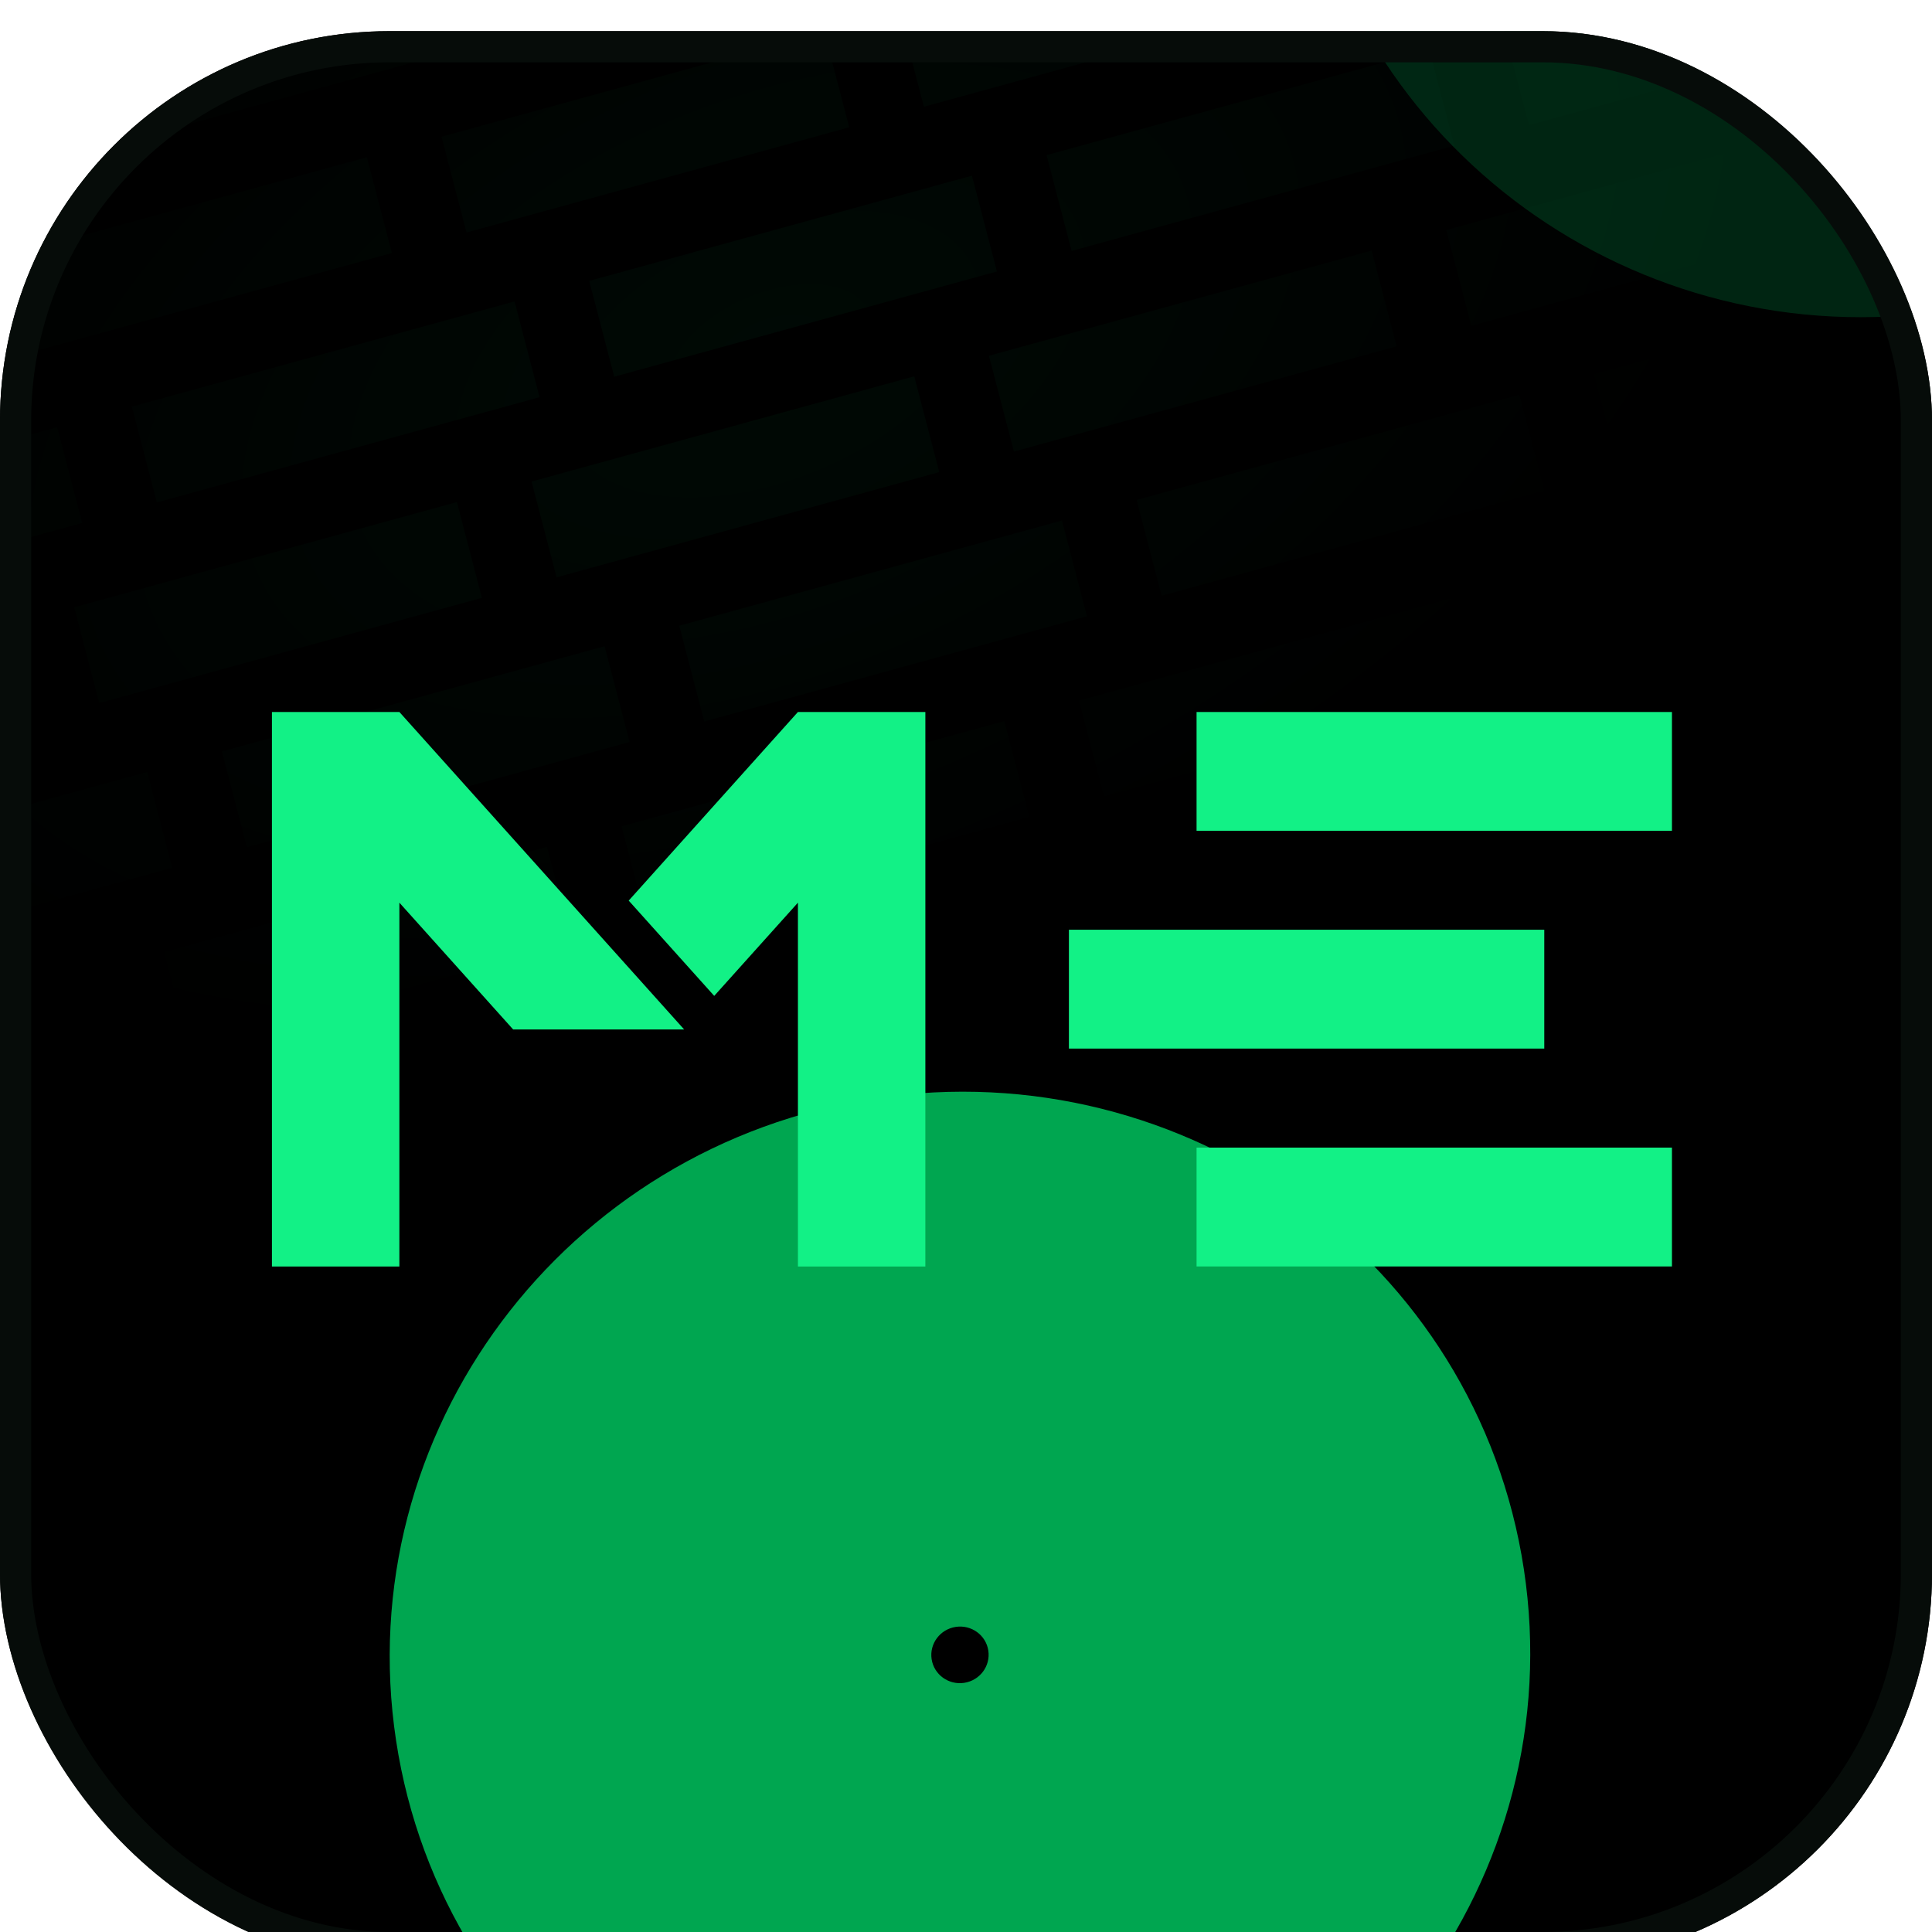 <svg width="124" height="124" viewBox="0 0 124 124" fill="none" xmlns="http://www.w3.org/2000/svg">
<g filter="url(#filter0_i_323_4050)">
<g clip-path="url(#clip0_323_4050)">
<rect width="124" height="124" rx="25" fill="black"/>
<path opacity="0.09" d="M13.134 88.702L-11.429 95.455L-13.034 89.309L11.528 82.555L13.134 88.702ZM42.488 80.631L17.925 87.385L16.32 81.238L40.883 74.484L42.488 80.631ZM71.843 72.56L47.281 79.313L45.675 73.166L70.238 66.413L71.843 72.56ZM101.199 64.489L76.636 71.242L75.031 65.095L99.593 58.342L101.199 64.489ZM130.553 56.418L105.99 63.171L104.384 57.024L128.947 50.271L130.553 56.418ZM16.833 75.825L-7.73 82.579L-9.336 76.431L15.227 69.678L16.833 75.825ZM46.188 67.754L21.625 74.507L20.021 68.36L44.583 61.606L46.188 67.754ZM75.542 59.684L50.979 66.437L49.374 60.289L73.937 53.536L75.542 59.684ZM104.898 51.612L80.335 58.366L78.729 52.218L103.292 45.465L104.898 51.612ZM134.252 43.542L109.69 50.295L108.085 44.147L132.648 37.394L134.252 43.542ZM7.355 66.571L-17.208 73.325L-18.813 67.178L5.749 60.425L7.355 66.571ZM36.709 58.5L12.147 65.254L10.541 59.107L35.104 52.354L36.709 58.5ZM66.063 50.43L41.501 57.183L39.895 51.036L64.457 44.282L66.063 50.43ZM95.42 42.358L70.857 49.112L69.252 42.965L93.814 36.212L95.42 42.358ZM124.774 34.288L100.211 41.04L98.605 34.894L123.168 28.141L124.774 34.288ZM11.053 53.695L-13.509 60.448L-15.114 54.3L9.449 47.547L11.053 53.695ZM40.41 45.623L15.847 52.377L14.242 46.229L38.804 39.476L40.41 45.623ZM69.764 37.553L45.201 44.306L43.597 38.16L68.159 31.406L69.764 37.553ZM99.118 29.482L74.556 36.236L72.951 30.088L97.514 23.334L99.118 29.482ZM128.472 21.412L103.91 28.165L102.305 22.017L126.867 15.264L128.472 21.412ZM1.576 44.441L-22.987 51.194L-24.592 45.047L-0.029 38.294L1.576 44.441ZM30.93 36.37L6.368 43.123L4.763 36.976L29.326 30.223L30.93 36.37ZM60.285 28.3L35.723 35.054L34.117 28.906L58.679 22.153L60.285 28.3ZM89.64 20.228L65.077 26.982L63.471 20.834L88.034 14.081L89.64 20.228ZM118.994 12.158L94.432 18.911L92.827 12.764L117.39 6.011L118.994 12.158ZM5.274 31.564L-19.288 38.318L-20.893 32.17L3.669 25.417L5.274 31.564ZM34.631 23.493L10.068 30.246L8.462 24.099L33.025 17.347L34.631 23.493ZM63.986 15.423L39.423 22.177L37.817 16.029L62.38 9.276L63.986 15.423ZM93.34 7.351L68.778 14.105L67.172 7.957L91.734 1.204L93.34 7.351ZM122.695 -0.719L98.132 6.034L96.527 -0.112L121.089 -6.866L122.695 -0.719ZM-4.204 22.31L-28.766 29.064L-30.372 22.916L-5.809 16.163L-4.204 22.31ZM25.152 14.239L0.589 20.993L-1.016 14.845L23.547 8.093L25.152 14.239ZM54.506 6.169L29.943 12.922L28.338 6.776L52.9 0.022L54.506 6.169ZM83.862 -1.902L59.299 4.851L57.693 -1.296L82.256 -8.05L83.862 -1.902ZM113.216 -9.973L88.654 -3.22L87.048 -9.366L111.611 -16.119L113.216 -9.973ZM-0.505 9.434L-25.068 16.187L-26.673 10.04L-2.11 3.286L-0.505 9.434ZM28.852 1.363L4.289 8.116L2.684 1.969L27.247 -4.784L28.852 1.363ZM58.206 -6.707L33.643 0.046L32.038 -6.101L56.601 -12.855L58.206 -6.707ZM87.56 -14.779L62.998 -8.025L61.393 -14.173L85.955 -20.926L87.56 -14.779ZM116.917 -22.849L92.354 -16.096L90.749 -22.243L115.311 -28.997L116.917 -22.849ZM-9.983 0.18L-34.545 6.933L-36.15 0.786L-11.588 -5.968L-9.983 0.18ZM19.373 -7.891L-5.19 -1.138L-6.795 -7.284L17.767 -14.037L19.373 -7.891ZM48.727 -15.962L24.164 -9.208L22.558 -15.355L47.121 -22.108L48.727 -15.962ZM78.081 -24.032L53.519 -17.279L51.913 -23.426L76.476 -30.18L78.081 -24.032ZM107.437 -32.103L82.874 -25.35L81.27 -31.497L105.833 -38.25L107.437 -32.103Z" fill="url(#paint0_radial_323_4050)"/>
<g filter="url(#filter1_f_323_4050)">
<path d="M97.806 98.721C100.799 118.45 87.022 136.901 67.033 139.934C47.044 142.967 28.413 129.433 25.42 109.705C22.427 89.976 36.204 71.525 56.193 68.492C76.182 65.459 94.812 78.993 97.806 98.721ZM59.794 104.489C59.944 105.481 60.881 106.161 61.885 106.008C62.89 105.856 63.583 104.929 63.432 103.937C63.282 102.945 62.345 102.265 61.341 102.418C60.336 102.57 59.644 103.497 59.794 104.489Z" fill="#01C560" fill-opacity="0.84"/>
</g>
<g filter="url(#filter2_f_323_4050)">
<path d="M155.806 -23.279C158.799 -3.55 145.022 14.902 125.033 17.934C105.044 20.968 86.413 7.433 83.42 -12.295C80.427 -32.024 94.204 -50.475 114.193 -53.508C134.182 -56.541 152.813 -43.007 155.806 -23.279ZM117.794 -17.511C117.944 -16.519 118.881 -15.839 119.885 -15.992C120.89 -16.144 121.583 -17.071 121.432 -18.063C121.282 -19.054 120.345 -19.735 119.341 -19.582C118.336 -19.43 117.644 -18.502 117.794 -17.511Z" fill="#01C560" fill-opacity="0.19"/>
</g>
<path d="M107.309 43.697H76.798V51.324H107.309V43.697Z" fill="#12F186"/>
<path d="M99.115 57.673H68.605V65.299H99.115V57.673Z" fill="#12F186"/>
<path d="M107.309 71.656H76.798V79.283H107.309V71.656Z" fill="#12F186"/>
<path d="M17.454 43.697L17.454 79.289H25.633V55.935L32.935 64.073H43.91L25.633 43.697H17.454Z" fill="#12F186"/>
<path d="M40.352 55.803L45.84 61.919L51.213 55.935V79.289H59.392V43.697H51.213L40.352 55.803Z" fill="#12F186"/>
</g>
<rect x="1" y="1" width="122" height="122" rx="24" stroke="#060C09" stroke-width="2"/>
</g>
<defs>
<filter id="filter0_i_323_4050" x="0" y="0" width="124" height="126" filterUnits="userSpaceOnUse" color-interpolation-filters="sRGB">
<feFlood flood-opacity="0" result="BackgroundImageFix"/>
<feBlend mode="normal" in="SourceGraphic" in2="BackgroundImageFix" result="shape"/>
<feColorMatrix in="SourceAlpha" type="matrix" values="0 0 0 0 0 0 0 0 0 0 0 0 0 0 0 0 0 0 127 0" result="hardAlpha"/>
<feOffset dy="2"/>
<feGaussianBlur stdDeviation="3.65"/>
<feComposite in2="hardAlpha" operator="arithmetic" k2="-1" k3="1"/>
<feColorMatrix type="matrix" values="0 0 0 0 0 0 0 0 0 0 0 0 0 0 0 0 0 0 0.38 0"/>
<feBlend mode="normal" in2="shape" result="effect1_innerShadow_323_4050"/>
</filter>
<filter id="filter1_f_323_4050" x="-75.588" y="-32.533" width="274.403" height="273.492" filterUnits="userSpaceOnUse" color-interpolation-filters="sRGB">
<feFlood flood-opacity="0" result="BackgroundImageFix"/>
<feBlend mode="normal" in="SourceGraphic" in2="BackgroundImageFix" result="shape"/>
<feGaussianBlur stdDeviation="50.3" result="effect1_foregroundBlur_323_4050"/>
</filter>
<filter id="filter2_f_323_4050" x="18.212" y="-118.733" width="202.803" height="201.892" filterUnits="userSpaceOnUse" color-interpolation-filters="sRGB">
<feFlood flood-opacity="0" result="BackgroundImageFix"/>
<feBlend mode="normal" in="SourceGraphic" in2="BackgroundImageFix" result="shape"/>
<feGaussianBlur stdDeviation="32.4" result="effect1_foregroundBlur_323_4050"/>
</filter>
<radialGradient id="paint0_radial_323_4050" cx="0" cy="0" r="1" gradientUnits="userSpaceOnUse" gradientTransform="translate(49.514 20.73) rotate(67.796) scale(38.944 68.156)">
<stop stop-color="#006935"/>
<stop offset="1"/>
</radialGradient>
<clipPath id="clip0_323_4050">
<rect width="124" height="124" rx="25" fill="white"/>
</clipPath>
</defs>
</svg>
